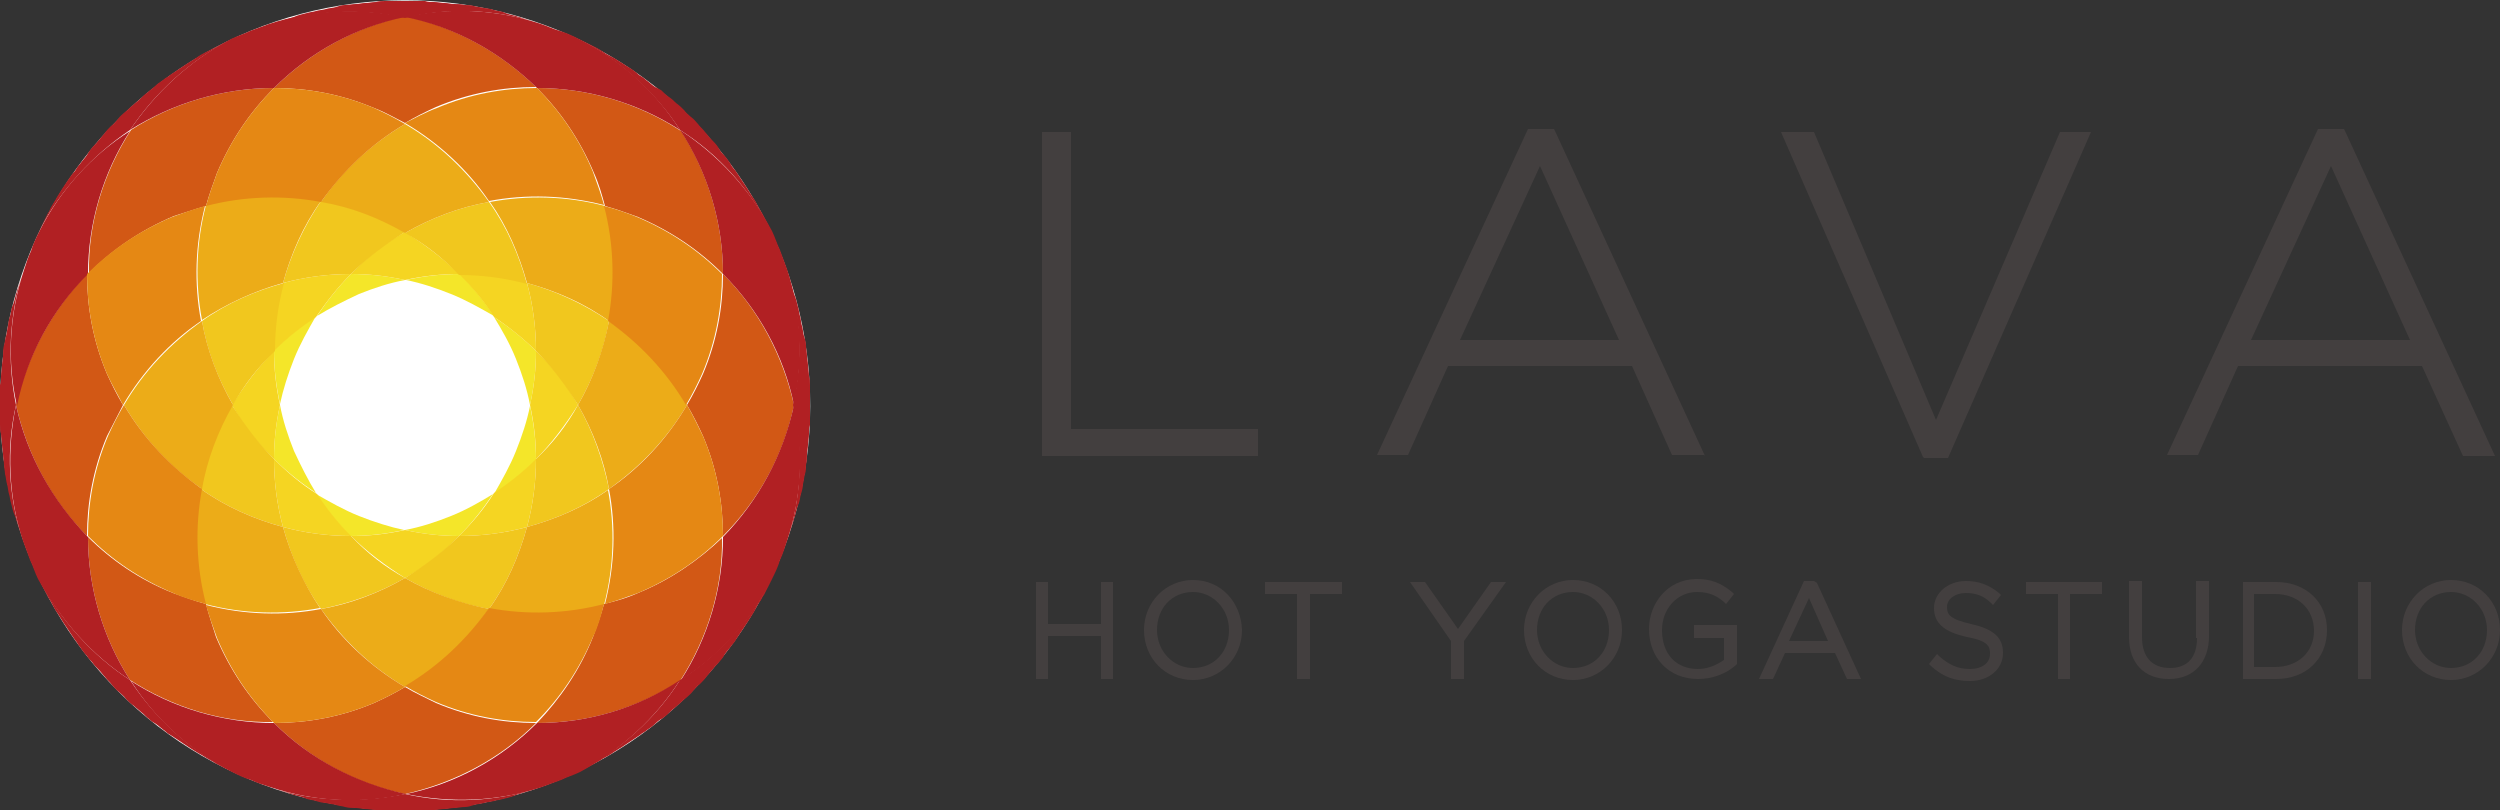 <?xml version="1.0" encoding="utf-8"?>
<!-- Generator: Adobe Illustrator 28.2.0, SVG Export Plug-In . SVG Version: 6.00 Build 0)  -->
<svg version="1.1" id="レイヤー_1" xmlns="http://www.w3.org/2000/svg" xmlns:xlink="http://www.w3.org/1999/xlink" x="0px"
	 y="0px" viewBox="0 0 250 81" style="enable-background:new 0 0 250 81;" xml:space="preserve">
<rect x="0" y="0" width="250" height="81" fill="#333333" stroke="none"/>
<style type="text/css">
	.st0{fill:#433F3F;}
	.st1{fill:#FFFFFF;}
	.st2{fill:#D25815;}
	.st3{fill:#B12023;}
	.st4{fill:#F4E629;}
	.st5{fill:#F5D522;}
	.st6{fill:#F1C71E;}
	.st7{fill:#ECAC18;}
	.st8{fill:#E58814;}
</style>
<g>
	<g>
		<polygon class="st0" points="110.1,62.4 104.8,62.4 104.8,58.2 103.6,58.2 103.6,67.9 104.8,67.9 104.8,63.6 110.1,63.6 
			110.1,67.9 111.3,67.9 111.3,58.2 110.1,58.2 		"/>
		<path class="st0" d="M119.3,58c-2.7,0-4.9,2.2-4.9,5v0c0,2.8,2.1,5,4.9,5c2.7,0,4.9-2.2,4.9-5C124.1,60.2,122.1,58,119.3,58z
			 M122.9,63L122.9,63c0,2.2-1.5,3.8-3.6,3.8c-2,0-3.6-1.7-3.6-3.8c0-2.2,1.5-3.8,3.6-3.8C121.3,59.2,122.9,60.9,122.9,63z"/>
		<polygon class="st0" points="126.5,59.4 129.7,59.4 129.7,67.9 131,67.9 131,59.4 134.2,59.4 134.2,58.2 126.5,58.2 		"/>
		<polygon class="st0" points="145.8,62.9 142.5,58.2 141,58.2 145.1,64.1 145.1,67.9 146.4,67.9 146.4,64.1 150.6,58.2 149.1,58.2 
					"/>
		<path class="st0" d="M157.3,58c-2.7,0-4.9,2.2-4.9,5v0c0,2.8,2.1,5,4.9,5c2.7,0,4.9-2.2,4.9-5C162.2,60.2,160.1,58,157.3,58z
			 M160.9,63L160.9,63c0,2.2-1.5,3.8-3.6,3.8c-2,0-3.6-1.7-3.6-3.8c0-2.2,1.5-3.8,3.6-3.8C159.3,59.2,160.9,60.9,160.9,63z"/>
		<path class="st0" d="M169.3,63.8h3.1V66c-0.6,0.4-1.5,0.9-2.6,0.9c-2.2,0-3.6-1.5-3.6-3.9c0-2.1,1.5-3.8,3.5-3.8
			c1.4,0,2.1,0.5,2.7,1l0.2,0.2l0.8-1l-0.2-0.2c-1.1-0.9-2.1-1.3-3.5-1.3c-3,0-4.8,2.5-4.8,5v0c0,2.9,2,5,4.9,5
			c1.4,0,2.8-0.5,3.8-1.4l0.1-0.1v-3.9h-4.3V63.8z"/>
		<path class="st0" d="M181.4,58.1h-1l-4.5,9.8h1.4l1.2-2.6h5l1.2,2.6h1.4l-4.4-9.6L181.4,58.1z M178.9,64.1l2-4.3l1.9,4.3H178.9z"
			/>
		<path class="st0" d="M197.1,62.4c-2.2-0.5-2.4-1-2.4-1.7c0-0.8,0.8-1.4,1.9-1.4c1,0,1.8,0.3,2.5,1l0.2,0.2l0.8-1l-0.2-0.2
			c-1-0.8-2-1.2-3.3-1.2c-1.8,0-3.2,1.2-3.2,2.7c0,1.5,1,2.4,3.3,2.9c2.2,0.4,2.3,1,2.3,1.7c0,0.9-0.8,1.5-2,1.5
			c-1.2,0-2.1-0.4-3.1-1.3l-0.2-0.2l-0.8,1l0.2,0.2c1.2,1.1,2.4,1.5,3.9,1.5c1.9,0,3.3-1.2,3.3-2.8
			C200.3,63.7,199.3,62.9,197.1,62.4z"/>
		<polygon class="st0" points="202.6,59.4 205.8,59.4 205.8,67.9 207,67.9 207,59.4 210.2,59.4 210.2,58.2 202.6,58.2 		"/>
		<path class="st0" d="M219.7,63.8c0,2-1,3-2.7,3c-1.8,0-2.8-1.1-2.8-3.1v-5.6h-1.3v5.6c0,2.6,1.5,4.2,4,4.2c2.5,0,4-1.7,4-4.3v-5.5
			h-1.3V63.8z"/>
		<path class="st0" d="M227.6,58.2h-3.3v9.7h3.3c3,0,5.1-2,5.1-4.9C232.7,60.2,230.6,58.2,227.6,58.2z M231.4,63.1
			c0,2.1-1.6,3.6-3.9,3.6h-2.1v-7.3h2.1C229.8,59.4,231.4,60.9,231.4,63.1z"/>
		<rect x="235.8" y="58.2" class="st0" width="1.3" height="9.7"/>
		<path class="st0" d="M245.1,58c-2.7,0-4.9,2.2-4.9,5v0c0,2.8,2.1,5,4.9,5c2.7,0,4.9-2.2,4.9-5C250,60.2,247.9,58,245.1,58z
			 M248.7,63L248.7,63c0,2.2-1.5,3.8-3.6,3.8c-2,0-3.6-1.7-3.6-3.8c0-2.2,1.5-3.8,3.6-3.8C247.1,59.2,248.7,60.9,248.7,63z"/>
	</g>
	<g>
		<polygon class="st0" points="107.1,13.2 104.2,13.2 104.2,45.6 125.8,45.6 125.8,42.9 107.1,42.9 		"/>
		<path class="st0" d="M170.5,45.6l-15-32.5l-0.1-0.2h-2.6l-15.1,32.6h3.1l4-8.9h18.4l4,8.9H170.5z M161.9,34H146l8-17.4L161.9,34z"
			/>
		<polygon class="st0" points="209.1,13.2 206,13.2 193.6,42 181.4,13.2 178.1,13.2 192.3,45.7 192.4,45.8 194.8,45.8 		"/>
		<path class="st0" d="M246.3,45.6h3.2l-15-32.5l-0.1-0.2h-2.6l-15.1,32.6h3.1l4-8.9h18.4L246.3,45.6z M241,34h-15.9l8-17.4L241,34z
			"/>
	</g>
	<g>
		
			<ellipse transform="matrix(0.383 -0.924 0.924 0.383 -12.421 62.445)" class="st1" cx="40.5" cy="40.5" rx="40.5" ry="40.5"/>
		<g>
			<path class="st2" d="M40.5,68.7c-1,0.6-2,1.1-3.1,1.6c-3.3,1.4-6.7,2-10,2c3.6,3.6,8.2,6.1,13.1,7.1c4.9-1.1,9.5-3.5,13.1-7.1
				c-3.3,0-6.7-0.6-10-2C42.6,69.8,41.5,69.3,40.5,68.7z"/>
			<path class="st2" d="M60.4,60.4c-0.3,1.1-0.7,2.2-1.1,3.3C58,67,56,69.9,53.7,72.3c5.1,0,10.1-1.5,14.3-4.2
				c2.7-4.2,4.3-9.2,4.2-14.3C69.9,56,67,58,63.8,59.3C62.7,59.8,61.6,60.1,60.4,60.4z"/>
			<path class="st2" d="M20.6,60.4c-1.1-0.3-2.2-0.7-3.3-1.1C14,58,11.1,56,8.8,53.7c0,5.1,1.5,10.1,4.2,14.3
				c4.2,2.7,9.2,4.3,14.3,4.2c-2.4-2.4-4.3-5.2-5.7-8.5C21.3,62.7,20.9,61.6,20.6,60.4z"/>
			<path class="st2" d="M12.3,40.5c-0.6-1-1.1-2-1.6-3.1c-1.4-3.3-2-6.7-2-10C5.2,31,2.7,35.6,1.6,40.5c1.1,4.9,3.5,9.5,7.1,13.1
				c0-3.3,0.6-6.7,2-10C11.2,42.6,11.8,41.5,12.3,40.5z"/>
			<path class="st2" d="M20.6,20.6c0.3-1.1,0.7-2.2,1.1-3.3c1.4-3.3,3.3-6.1,5.7-8.5c-5.1,0-10.1,1.5-14.3,4.2
				c-2.7,4.2-4.3,9.2-4.2,14.3c2.4-2.4,5.2-4.3,8.5-5.7C18.4,21.3,19.5,20.9,20.6,20.6z"/>
			<path class="st2" d="M40.5,12.3c1-0.6,2-1.1,3.1-1.6c3.3-1.4,6.7-2,10-2C50,5.2,45.5,2.7,40.5,1.6C35.6,2.7,31,5.2,27.4,8.8
				c3.3,0,6.7,0.6,10,2C38.5,11.2,39.5,11.8,40.5,12.3z"/>
			<path class="st2" d="M53.7,8.8c2.4,2.4,4.3,5.2,5.7,8.5c0.5,1.1,0.8,2.2,1.1,3.3c1.1,0.3,2.2,0.7,3.3,1.1
				c3.3,1.4,6.1,3.3,8.5,5.7c0-5.1-1.5-10.1-4.2-14.3C63.8,10.3,58.8,8.8,53.7,8.8z"/>
			<path class="st2" d="M68.7,40.5c0.6,1,1.1,2,1.6,3.1c1.4,3.3,2,6.7,2,10c3.6-3.6,6.1-8.2,7.1-13.1c-1.1-4.9-3.5-9.5-7.1-13.1
				c0,3.3-0.6,6.7-2,10C69.8,38.5,69.3,39.5,68.7,40.5z"/>
		</g>
		<g>
			<path class="st3" d="M53.7,72.3c-3.6,3.6-8.2,6.1-13.1,7.1c4.4,0.9,9.1,0.8,13.6-0.7c0.6-0.2,1.3-0.5,1.9-0.7
				c0.6-0.3,1.3-0.5,1.9-0.8C62.1,75,65.6,71.8,68,68C63.8,70.8,58.8,72.3,53.7,72.3z"/>
			<path class="st3" d="M27.4,72.3c-5.1,0-10.1-1.5-14.3-4.2c2.4,3.8,5.9,7,10.1,9.1c0.6,0.3,1.2,0.6,1.9,0.8
				c0.6,0.3,1.3,0.5,1.9,0.7c4.5,1.5,9.2,1.7,13.6,0.7C35.6,78.3,31,75.9,27.4,72.3z"/>
			<path class="st3" d="M8.8,53.7C5.2,50,2.7,45.5,1.6,40.5c-0.9,4.4-0.8,9.1,0.7,13.6c0.2,0.6,0.5,1.3,0.7,1.9
				c0.3,0.6,0.5,1.3,0.8,1.9C6.1,62.1,9.3,65.6,13,68C10.3,63.8,8.8,58.8,8.8,53.7z"/>
			<path class="st3" d="M8.8,27.4c0-5.1,1.5-10.1,4.2-14.3c-3.8,2.4-7,5.9-9.1,10.1c-0.3,0.6-0.6,1.2-0.8,1.9
				c-0.3,0.6-0.5,1.3-0.7,1.9c-1.5,4.5-1.7,9.2-0.7,13.6C2.7,35.6,5.2,31,8.8,27.4z"/>
			<path class="st3" d="M27.4,8.8c3.6-3.6,8.2-6.1,13.1-7.1c-4.4-0.9-9.1-0.8-13.6,0.7c-0.6,0.2-1.3,0.5-1.9,0.7
				c-0.6,0.3-1.3,0.5-1.9,0.8C18.9,6.1,15.5,9.3,13,13C17.3,10.3,22.3,8.8,27.4,8.8z"/>
			<path class="st3" d="M53.7,8.8c5.1,0,10.1,1.5,14.3,4.2c-2.4-3.8-5.9-7-10.1-9.1c-0.6-0.3-1.2-0.6-1.9-0.8s-1.3-0.5-1.9-0.7
				c-4.5-1.5-9.2-1.7-13.6-0.7C45.5,2.7,50,5.2,53.7,8.8z"/>
			<path class="st3" d="M72.3,27.4c3.6,3.6,6.1,8.2,7.1,13.1c0.9-4.4,0.8-9.1-0.7-13.6c-0.2-0.6-0.5-1.3-0.7-1.9
				c-0.3-0.6-0.5-1.3-0.8-1.9C75,18.9,71.8,15.5,68,13C70.8,17.3,72.3,22.3,72.3,27.4z"/>
			<path class="st3" d="M72.3,53.7c0,5.1-1.5,10.1-4.2,14.3c3.8-2.4,7-5.9,9.1-10.1c0.3-0.6,0.6-1.2,0.8-1.9
				c0.3-0.6,0.5-1.3,0.7-1.9c1.5-4.5,1.7-9.2,0.7-13.6C78.3,45.5,75.9,50,72.3,53.7z"/>
		</g>
		<g>
			<path class="st3" d="M26.9,78.7c0.6,0.2,1.3,0.4,1.9,0.6c0.2,0.1,0.4,0.1,0.6,0.2c0.4,0.1,0.9,0.2,1.3,0.4
				c0.3,0.1,0.6,0.1,0.9,0.2c0.3,0.1,0.7,0.2,1,0.2c0.3,0.1,0.7,0.1,1,0.2c0.3,0.1,0.6,0.1,0.9,0.2c0.4,0.1,0.7,0.1,1.1,0.1
				c0.3,0,0.6,0.1,0.9,0.1c0.4,0,0.7,0.1,1.1,0.1c0.3,0,0.6,0,0.9,0.1c0.3,0,0.7,0,1,0c0.3,0,0.6,0,1,0c0.3,0,0.6,0,1,0
				c0.3,0,0.7,0,1,0c0.3,0,0.6,0,0.9-0.1c0.4,0,0.7-0.1,1.1-0.1c0.3,0,0.6-0.1,0.9-0.1c0.4,0,0.7-0.1,1.1-0.1c0.3,0,0.6-0.1,0.9-0.2
				c0.3-0.1,0.7-0.1,1-0.2c0.3-0.1,0.7-0.1,1-0.2c0.3-0.1,0.6-0.1,0.9-0.2c0.4-0.1,0.9-0.2,1.3-0.4c0.2-0.1,0.4-0.1,0.6-0.2
				c0.6-0.2,1.3-0.4,1.9-0.6c-4.5,1.5-9.2,1.7-13.6,0.7C36.1,80.3,31.4,80.2,26.9,78.7z"/>
			<path class="st3" d="M78.7,54.1c0.2-0.6,0.4-1.3,0.6-1.9c0.1-0.2,0.1-0.4,0.2-0.6c0.1-0.4,0.2-0.9,0.4-1.3
				c0.1-0.3,0.1-0.6,0.2-0.9c0.1-0.3,0.2-0.7,0.2-1c0.1-0.3,0.1-0.7,0.2-1c0.1-0.3,0.1-0.6,0.1-0.9c0.1-0.4,0.1-0.7,0.1-1.1
				c0-0.3,0.1-0.6,0.1-0.9c0-0.4,0.1-0.7,0.1-1.1c0-0.3,0-0.6,0.1-0.9c0-0.3,0-0.7,0-1c0-0.3,0-0.6,0-1c0-0.3,0-0.6,0-1
				c0-0.3,0-0.7,0-1c0-0.3,0-0.6-0.1-0.9c0-0.4-0.1-0.7-0.1-1.1c0-0.3-0.1-0.6-0.1-0.9c0-0.4-0.1-0.7-0.1-1.1c0-0.3-0.1-0.6-0.2-0.9
				c-0.1-0.3-0.1-0.7-0.2-1c-0.1-0.3-0.1-0.7-0.2-1c-0.1-0.3-0.1-0.6-0.2-0.9c-0.1-0.4-0.2-0.9-0.4-1.3c-0.1-0.2-0.1-0.4-0.2-0.6
				c-0.2-0.6-0.4-1.3-0.6-1.9c1.5,4.5,1.7,9.2,0.7,13.6C80.3,44.9,80.2,49.6,78.7,54.1z"/>
			<path class="st3" d="M57.9,77.1c0.6-0.3,1.2-0.6,1.8-0.9c0.2-0.1,0.4-0.2,0.5-0.3c0.4-0.2,0.8-0.4,1.2-0.7
				c0.3-0.2,0.5-0.3,0.8-0.5c0.3-0.2,0.6-0.4,0.9-0.6c0.3-0.2,0.6-0.4,0.9-0.6c0.2-0.2,0.5-0.3,0.7-0.5c0.3-0.2,0.6-0.4,0.9-0.7
				c0.2-0.2,0.5-0.4,0.7-0.5c0.3-0.2,0.6-0.5,0.8-0.7c0.2-0.2,0.5-0.4,0.7-0.6c0.3-0.2,0.5-0.5,0.8-0.7c0.2-0.2,0.5-0.4,0.7-0.7
				c0.2-0.2,0.4-0.5,0.7-0.7c0.2-0.2,0.5-0.5,0.7-0.8c0.2-0.2,0.4-0.5,0.6-0.7c0.2-0.3,0.5-0.5,0.7-0.8c0.2-0.2,0.4-0.5,0.5-0.7
				c0.2-0.3,0.5-0.6,0.7-0.9c0.2-0.2,0.4-0.5,0.5-0.7c0.2-0.3,0.4-0.6,0.6-0.9c0.2-0.3,0.4-0.6,0.6-0.9c0.2-0.3,0.3-0.5,0.5-0.8
				c0.2-0.4,0.4-0.8,0.7-1.2c0.1-0.2,0.2-0.4,0.3-0.5c0.3-0.6,0.6-1.2,0.9-1.8C75,62.1,71.8,65.6,68,68C65.6,71.8,62.1,75,57.9,77.1
				z"/>
			<path class="st3" d="M2.4,26.9c-0.2,0.6-0.4,1.3-0.6,1.9c-0.1,0.2-0.1,0.4-0.2,0.6c-0.1,0.4-0.2,0.9-0.4,1.3
				C1.1,31,1.1,31.3,1,31.6c-0.1,0.3-0.2,0.7-0.2,1c-0.1,0.3-0.1,0.7-0.2,1c-0.1,0.3-0.1,0.6-0.2,0.9c-0.1,0.4-0.1,0.7-0.1,1.1
				c0,0.3-0.1,0.6-0.1,0.9c0,0.4-0.1,0.7-0.1,1.1c0,0.3,0,0.6-0.1,0.9c0,0.3,0,0.7,0,1c0,0.3,0,0.6,0,1c0,0.3,0,0.6,0,1
				c0,0.3,0,0.7,0,1c0,0.3,0,0.6,0.1,0.9c0,0.4,0.1,0.7,0.1,1.1c0,0.3,0.1,0.6,0.1,0.9c0,0.4,0.1,0.7,0.1,1.1c0,0.3,0.1,0.6,0.1,0.9
				c0.1,0.3,0.1,0.7,0.2,1c0.1,0.3,0.1,0.7,0.2,1c0.1,0.3,0.1,0.6,0.2,0.9c0.1,0.4,0.2,0.9,0.4,1.3c0.1,0.2,0.1,0.4,0.2,0.6
				c0.2,0.6,0.4,1.3,0.6,1.9c-1.5-4.5-1.7-9.2-0.7-13.6C0.7,36.1,0.9,31.4,2.4,26.9z"/>
			<path class="st3" d="M23.2,3.9c-0.6,0.3-1.2,0.6-1.8,0.9C21.2,4.9,21,5,20.8,5.1c-0.4,0.2-0.8,0.4-1.2,0.7
				c-0.3,0.2-0.5,0.3-0.8,0.5c-0.3,0.2-0.6,0.4-0.9,0.6c-0.3,0.2-0.6,0.4-0.9,0.6c-0.2,0.2-0.5,0.3-0.7,0.5
				c-0.3,0.2-0.6,0.4-0.9,0.7C15.3,8.8,15,9,14.8,9.2c-0.3,0.2-0.6,0.5-0.8,0.7c-0.2,0.2-0.5,0.4-0.7,0.6c-0.3,0.2-0.5,0.5-0.8,0.7
				c-0.2,0.2-0.5,0.4-0.7,0.7c-0.2,0.2-0.4,0.5-0.7,0.7c-0.2,0.2-0.5,0.5-0.7,0.8c-0.2,0.2-0.4,0.5-0.6,0.7
				c-0.2,0.3-0.5,0.5-0.7,0.8C9,15,8.8,15.3,8.7,15.5c-0.2,0.3-0.5,0.6-0.7,0.9c-0.2,0.2-0.4,0.5-0.5,0.7C7.2,17.4,7,17.7,6.8,18
				c-0.2,0.3-0.4,0.6-0.6,0.9c-0.2,0.3-0.3,0.5-0.5,0.8c-0.2,0.4-0.5,0.8-0.7,1.2C5,21,4.9,21.2,4.8,21.3c-0.3,0.6-0.6,1.2-0.9,1.8
				C6.1,18.9,9.3,15.5,13,13C15.5,9.3,18.9,6.1,23.2,3.9z"/>
			<path class="st3" d="M54.1,2.4c-0.6-0.2-1.3-0.4-1.9-0.6c-0.2-0.1-0.4-0.1-0.6-0.2c-0.4-0.1-0.9-0.2-1.3-0.4
				C50,1.1,49.7,1.1,49.4,1c-0.3-0.1-0.7-0.2-1-0.2c-0.3-0.1-0.7-0.1-1-0.2c-0.3-0.1-0.6-0.1-0.9-0.1c-0.4-0.1-0.7-0.1-1.1-0.1
				c-0.3,0-0.6-0.1-0.9-0.1c-0.4,0-0.7-0.1-1.1-0.1c-0.3,0-0.6,0-0.9-0.1c-0.3,0-0.7,0-1,0c-0.3,0-0.6,0-1,0c-0.3,0-0.6,0-1,0
				c-0.3,0-0.7,0-1,0c-0.3,0-0.6,0-0.9,0.1c-0.4,0-0.7,0.1-1.1,0.1c-0.3,0-0.6,0.1-0.9,0.1c-0.4,0-0.7,0.1-1.1,0.1
				c-0.3,0-0.6,0.1-0.9,0.2c-0.3,0.1-0.7,0.1-1,0.2c-0.3,0.1-0.7,0.1-1,0.2c-0.3,0.1-0.6,0.1-0.9,0.2c-0.4,0.1-0.9,0.2-1.3,0.4
				c-0.2,0.1-0.4,0.1-0.6,0.2c-0.6,0.2-1.3,0.4-1.9,0.6c4.5-1.5,9.2-1.7,13.6-0.7C44.9,0.7,49.6,0.9,54.1,2.4z"/>
			<path class="st3" d="M3.9,57.9c0.3,0.6,0.6,1.2,0.9,1.8C4.9,59.9,5,60,5.1,60.2c0.2,0.4,0.4,0.8,0.7,1.2c0.2,0.3,0.3,0.5,0.5,0.8
				c0.2,0.3,0.4,0.6,0.6,0.9c0.2,0.3,0.4,0.6,0.6,0.9c0.2,0.2,0.3,0.5,0.5,0.7c0.2,0.3,0.4,0.6,0.7,0.9C8.8,65.8,9,66,9.2,66.2
				c0.2,0.3,0.5,0.6,0.7,0.8c0.2,0.2,0.4,0.5,0.6,0.7c0.2,0.3,0.5,0.5,0.7,0.8c0.2,0.2,0.4,0.5,0.7,0.7c0.2,0.2,0.5,0.4,0.7,0.7
				c0.2,0.2,0.5,0.5,0.8,0.7c0.2,0.2,0.5,0.4,0.7,0.6c0.3,0.2,0.5,0.5,0.8,0.7c0.2,0.2,0.5,0.4,0.7,0.5c0.3,0.2,0.6,0.5,0.9,0.7
				c0.2,0.2,0.5,0.4,0.7,0.5c0.3,0.2,0.6,0.4,0.9,0.6c0.3,0.2,0.6,0.4,0.9,0.6c0.3,0.2,0.5,0.3,0.8,0.5c0.4,0.2,0.8,0.5,1.2,0.7
				c0.2,0.1,0.4,0.2,0.5,0.3c0.6,0.3,1.2,0.6,1.8,0.9C18.9,75,15.5,71.8,13,68C9.3,65.6,6.1,62.1,3.9,57.9z"/>
			<path class="st3" d="M62.2,6.3c-0.3-0.2-0.5-0.3-0.8-0.5c-0.4-0.2-0.8-0.4-1.2-0.7C60,5,59.9,4.9,59.7,4.8
				c-0.6-0.3-1.2-0.6-1.8-0.9C62.1,6.1,65.6,9.3,68,13c3.8,2.4,7,5.9,9.1,10.1c-0.3-0.6-0.6-1.2-0.9-1.8c-0.1-0.2-0.2-0.3-0.3-0.5
				c-0.2-0.4-0.4-0.8-0.7-1.2c-0.2-0.3-0.3-0.5-0.5-0.8c-0.2-0.3-0.4-0.6-0.6-0.9c-0.2-0.3-0.4-0.6-0.6-0.9
				c-0.2-0.2-0.4-0.5-0.5-0.7c-0.2-0.3-0.4-0.6-0.7-0.9c-0.2-0.2-0.4-0.5-0.5-0.7c-0.2-0.3-0.5-0.6-0.7-0.8
				c-0.2-0.2-0.4-0.5-0.6-0.7c-0.2-0.3-0.5-0.5-0.7-0.8c-0.2-0.2-0.4-0.5-0.7-0.7c-0.2-0.2-0.5-0.4-0.7-0.7
				c-0.2-0.2-0.5-0.5-0.8-0.7c-0.2-0.2-0.4-0.4-0.7-0.6c-0.3-0.2-0.6-0.5-0.8-0.7C66,9,65.8,8.8,65.5,8.7c-0.3-0.2-0.6-0.5-0.9-0.7
				c-0.2-0.2-0.5-0.4-0.7-0.5C63.6,7.2,63.3,7,63,6.8C62.8,6.7,62.5,6.5,62.2,6.3z"/>
		</g>
		<g>
			<path class="st4" d="M29.4,35.9c0.6-1.5,1.4-2.9,2.2-4.3c-1.5,1-3,2.2-4.2,3.4c0,1.8,0.2,3.6,0.6,5.4
				C28.3,39,28.8,37.4,29.4,35.9z"/>
			<path class="st4" d="M29.4,45.1c-0.6-1.5-1.1-3-1.4-4.6c-0.4,1.8-0.6,3.6-0.6,5.4c1.3,1.3,2.7,2.4,4.2,3.4
				C30.8,48,30.1,46.6,29.4,45.1z"/>
			<path class="st4" d="M35.9,51.6c-1.5-0.6-2.9-1.4-4.3-2.2c1,1.5,2.2,3,3.4,4.2c1.8,0,3.6-0.2,5.4-0.6
				C39,52.7,37.4,52.2,35.9,51.6z"/>
			<path class="st4" d="M45.1,51.6c-1.5,0.6-3,1.1-4.6,1.4c1.8,0.4,3.6,0.6,5.4,0.6c1.3-1.3,2.4-2.7,3.4-4.2
				C48,50.2,46.6,51,45.1,51.6z"/>
			<path class="st4" d="M51.6,45.1c-0.6,1.5-1.4,2.9-2.2,4.3c1.5-1,3-2.2,4.2-3.4c0-1.8-0.2-3.6-0.6-5.4
				C52.7,42.1,52.2,43.6,51.6,45.1z"/>
			<path class="st4" d="M51.6,35.9c0.6,1.5,1.1,3,1.4,4.6c0.4-1.8,0.6-3.6,0.6-5.4c-1.3-1.3-2.7-2.4-4.2-3.4
				C50.2,33,51,34.4,51.6,35.9z"/>
			<path class="st4" d="M45.1,29.4c1.5,0.6,2.9,1.4,4.3,2.2c-1-1.5-2.2-3-3.4-4.2c-1.8,0-3.6,0.2-5.4,0.6
				C42.1,28.3,43.6,28.8,45.1,29.4z"/>
			<path class="st4" d="M35.9,29.4c1.5-0.6,3-1.1,4.6-1.4c-1.8-0.4-3.6-0.6-5.4-0.6c-1.3,1.3-2.4,2.7-3.4,4.2
				C33,30.8,34.4,30.1,35.9,29.4z"/>
		</g>
		<g>
			<path class="st5" d="M27.4,35.1c-1.6,1.6-3,3.5-4.2,5.4c1.1,2,2.5,3.8,4.2,5.4c0-1.8,0.2-3.6,0.6-5.4
				C27.6,38.7,27.4,36.9,27.4,35.1z"/>
			<path class="st5" d="M27.4,45.9c0,2.3,0.3,4.6,0.9,6.8c2.2,0.6,4.5,0.9,6.8,0.9c-1.3-1.3-2.4-2.7-3.4-4.2
				C30.1,48.4,28.7,47.2,27.4,45.9z"/>
			<path class="st5" d="M35.1,53.6c1.6,1.6,3.5,3,5.4,4.2c2-1.1,3.8-2.5,5.4-4.2c-1.8,0-3.6-0.2-5.4-0.6
				C38.7,53.4,36.9,53.6,35.1,53.6z"/>
			<path class="st5" d="M45.9,53.6c2.3,0,4.6-0.3,6.8-0.9c0.6-2.2,0.9-4.5,0.9-6.8c-1.3,1.3-2.7,2.4-4.2,3.4
				C48.4,50.9,47.2,52.3,45.9,53.6z"/>
			<path class="st5" d="M53.6,45.9c1.6-1.6,3-3.5,4.2-5.4c-1.1-2-2.5-3.8-4.2-5.4c0,1.8-0.2,3.6-0.6,5.4
				C53.4,42.3,53.6,44.1,53.6,45.9z"/>
			<path class="st5" d="M49.4,31.7c1.5,1,3,2.2,4.2,3.4c0-2.3-0.3-4.6-0.9-6.8c-2.2-0.6-4.5-0.9-6.8-0.9
				C47.2,28.7,48.4,30.1,49.4,31.7z"/>
			<path class="st5" d="M35.1,27.4c-2.3,0-4.6,0.3-6.8,0.9c-0.6,2.2-0.9,4.5-0.9,6.8c1.3-1.3,2.7-2.4,4.2-3.4
				C32.7,30.1,33.8,28.7,35.1,27.4z"/>
			<path class="st5" d="M45.9,27.4c-1.6-1.6-3.5-3-5.4-4.2c-2,1.1-3.8,2.5-5.4,4.2c1.8,0,3.6,0.2,5.4,0.6
				C42.3,27.6,44.1,27.4,45.9,27.4z"/>
		</g>
		<g>
			<path class="st6" d="M28.3,52.7c-0.6-2.2-0.9-4.5-0.9-6.8c-1.6-1.6-3-3.5-4.2-5.4c-1.5,2.6-2.6,5.5-3.1,8.4
				C22.6,50.7,25.4,51.9,28.3,52.7z"/>
			<path class="st6" d="M40.5,57.8c-2-1.1-3.8-2.5-5.4-4.2c-2.3,0-4.6-0.3-6.8-0.9c0.8,2.9,2,5.7,3.8,8.2
				C35.1,60.3,37.9,59.3,40.5,57.8z"/>
			<path class="st6" d="M52.7,52.7c-2.2,0.6-4.5,0.9-6.8,0.9c-1.6,1.6-3.5,3-5.4,4.2c2.6,1.5,5.5,2.6,8.4,3.1
				C50.7,58.4,51.9,55.6,52.7,52.7z"/>
			<path class="st6" d="M57.8,40.5c-1.1,2-2.5,3.8-4.2,5.4c0,2.3-0.3,4.6-0.9,6.8c2.9-0.8,5.7-2,8.2-3.8
				C60.3,46,59.3,43.1,57.8,40.5z"/>
			<path class="st6" d="M52.7,28.3c0.6,2.2,0.9,4.5,0.9,6.8c1.6,1.6,3,3.5,4.2,5.4c1.5-2.6,2.6-5.5,3.1-8.4
				C58.4,30.4,55.6,29.1,52.7,28.3z"/>
			<path class="st6" d="M23.3,40.5c1.1-2,2.5-3.8,4.2-5.4c0-2.3,0.3-4.6,0.9-6.8c-2.9,0.8-5.7,2-8.2,3.8
				C20.7,35.1,21.8,37.9,23.3,40.5z"/>
			<path class="st6" d="M28.3,28.3c2.2-0.6,4.5-0.9,6.8-0.9c1.6-1.6,3.5-3,5.4-4.2c-2.6-1.5-5.5-2.6-8.4-3.1
				C30.4,22.6,29.1,25.4,28.3,28.3z"/>
			<path class="st6" d="M40.5,23.3c2,1.1,3.8,2.5,5.4,4.2c2.3,0,4.6,0.3,6.8,0.9c-0.8-2.9-2-5.7-3.8-8.2
				C46,20.7,43.1,21.8,40.5,23.3z"/>
		</g>
		<g>
			<path class="st7" d="M28.3,52.7c-2.9-0.8-5.7-2-8.2-3.8c-0.7,3.7-0.6,7.6,0.4,11.5c3.8,1,7.8,1.1,11.5,0.4
				C30.4,58.4,29.1,55.6,28.3,52.7z"/>
			<path class="st7" d="M40.5,57.8c-2.6,1.5-5.5,2.6-8.4,3.1c2.2,3.1,5,5.8,8.4,7.8c3.4-2,6.3-4.7,8.4-7.8
				C46,60.3,43.1,59.3,40.5,57.8z"/>
			<path class="st7" d="M52.7,52.7c-0.8,2.9-2,5.7-3.8,8.2c3.7,0.7,7.6,0.6,11.5-0.4c1-3.8,1.1-7.8,0.4-11.5
				C58.4,50.7,55.6,51.9,52.7,52.7z"/>
			<path class="st7" d="M57.8,40.5c1.5,2.6,2.6,5.5,3.1,8.4c3.1-2.2,5.8-5,7.8-8.4c-2-3.4-4.7-6.3-7.8-8.4
				C60.3,35.1,59.3,37.9,57.8,40.5z"/>
			<path class="st7" d="M23.3,40.5c-1.5-2.6-2.6-5.5-3.1-8.4c-3.1,2.2-5.8,5-7.8,8.4c2,3.4,4.7,6.3,7.8,8.4
				C20.7,46,21.8,43.1,23.3,40.5z"/>
			<path class="st7" d="M28.3,28.3c0.8-2.9,2-5.7,3.8-8.2c-3.7-0.7-7.6-0.6-11.5,0.4c-1,3.8-1.1,7.8-0.4,11.5
				C22.6,30.4,25.4,29.1,28.3,28.3z"/>
			<path class="st7" d="M40.5,23.3c2.6-1.5,5.5-2.6,8.4-3.1c-2.2-3.1-5-5.8-8.4-7.8c-3.4,2-6.3,4.7-8.4,7.8
				C35.1,20.7,37.9,21.8,40.5,23.3z"/>
			<path class="st7" d="M52.7,28.3c2.9,0.8,5.7,2,8.2,3.8c0.7-3.7,0.6-7.6-0.4-11.5c-3.8-1-7.8-1.1-11.5-0.4
				C50.7,22.6,51.9,25.4,52.7,28.3z"/>
		</g>
		<g>
			<path class="st8" d="M40.5,68.7c-3.4-2-6.3-4.7-8.4-7.8c-3.7,0.7-7.6,0.6-11.5-0.4c0.3,1.1,0.7,2.2,1.1,3.3
				c1.4,3.3,3.3,6.1,5.7,8.5c3.3,0,6.7-0.6,10-2C38.5,69.8,39.5,69.3,40.5,68.7z"/>
			<path class="st8" d="M60.4,60.4c-3.8,1-7.8,1.1-11.5,0.4c-2.2,3.1-5,5.8-8.4,7.8c1,0.6,2,1.1,3.1,1.6c3.3,1.4,6.7,2,10,2
				c2.4-2.4,4.3-5.2,5.7-8.5C59.8,62.7,60.1,61.6,60.4,60.4z"/>
			<path class="st8" d="M68.7,40.5c-2,3.4-4.7,6.3-7.8,8.4c0.7,3.7,0.6,7.6-0.4,11.5c1.1-0.3,2.2-0.7,3.3-1.1
				c3.3-1.4,6.1-3.3,8.5-5.7c0-3.3-0.6-6.7-2-10C69.8,42.6,69.3,41.5,68.7,40.5z"/>
			<path class="st8" d="M20.6,60.4c-1-3.8-1.1-7.8-0.4-11.5c-3.1-2.2-5.8-5-7.8-8.4c-0.6,1-1.1,2-1.6,3.1c-1.4,3.3-2,6.7-2,10
				c2.4,2.4,5.2,4.3,8.5,5.7C18.4,59.8,19.5,60.1,20.6,60.4z"/>
			<path class="st8" d="M12.3,40.5c2-3.4,4.7-6.3,7.8-8.4c-0.7-3.7-0.6-7.6,0.4-11.5c-1.1,0.3-2.2,0.7-3.3,1.1
				c-3.3,1.4-6.1,3.3-8.5,5.7c0,3.3,0.6,6.7,2,10C11.2,38.5,11.8,39.5,12.3,40.5z"/>
			<path class="st8" d="M20.6,20.6c3.8-1,7.8-1.1,11.5-0.4c2.2-3.1,5-5.8,8.4-7.8c-1-0.6-2-1.1-3.1-1.6c-3.3-1.4-6.7-2-10-2
				c-2.4,2.4-4.3,5.2-5.7,8.5C21.3,18.4,20.9,19.5,20.6,20.6z"/>
			<path class="st8" d="M40.5,12.3c3.4,2,6.3,4.7,8.4,7.8c3.7-0.7,7.6-0.6,11.5,0.4c-0.3-1.1-0.7-2.2-1.1-3.3
				C58,14,56,11.1,53.7,8.8c-3.3,0-6.7,0.6-10,2C42.6,11.2,41.5,11.8,40.5,12.3z"/>
			<path class="st8" d="M60.4,20.6c1,3.8,1.1,7.8,0.4,11.5c3.1,2.2,5.8,5,7.8,8.4c0.6-1,1.1-2,1.6-3.1c1.4-3.3,2-6.7,2-10
				c-2.4-2.4-5.2-4.3-8.5-5.7C62.7,21.3,61.6,20.9,60.4,20.6z"/>
		</g>
	</g>
</g>
</svg>
